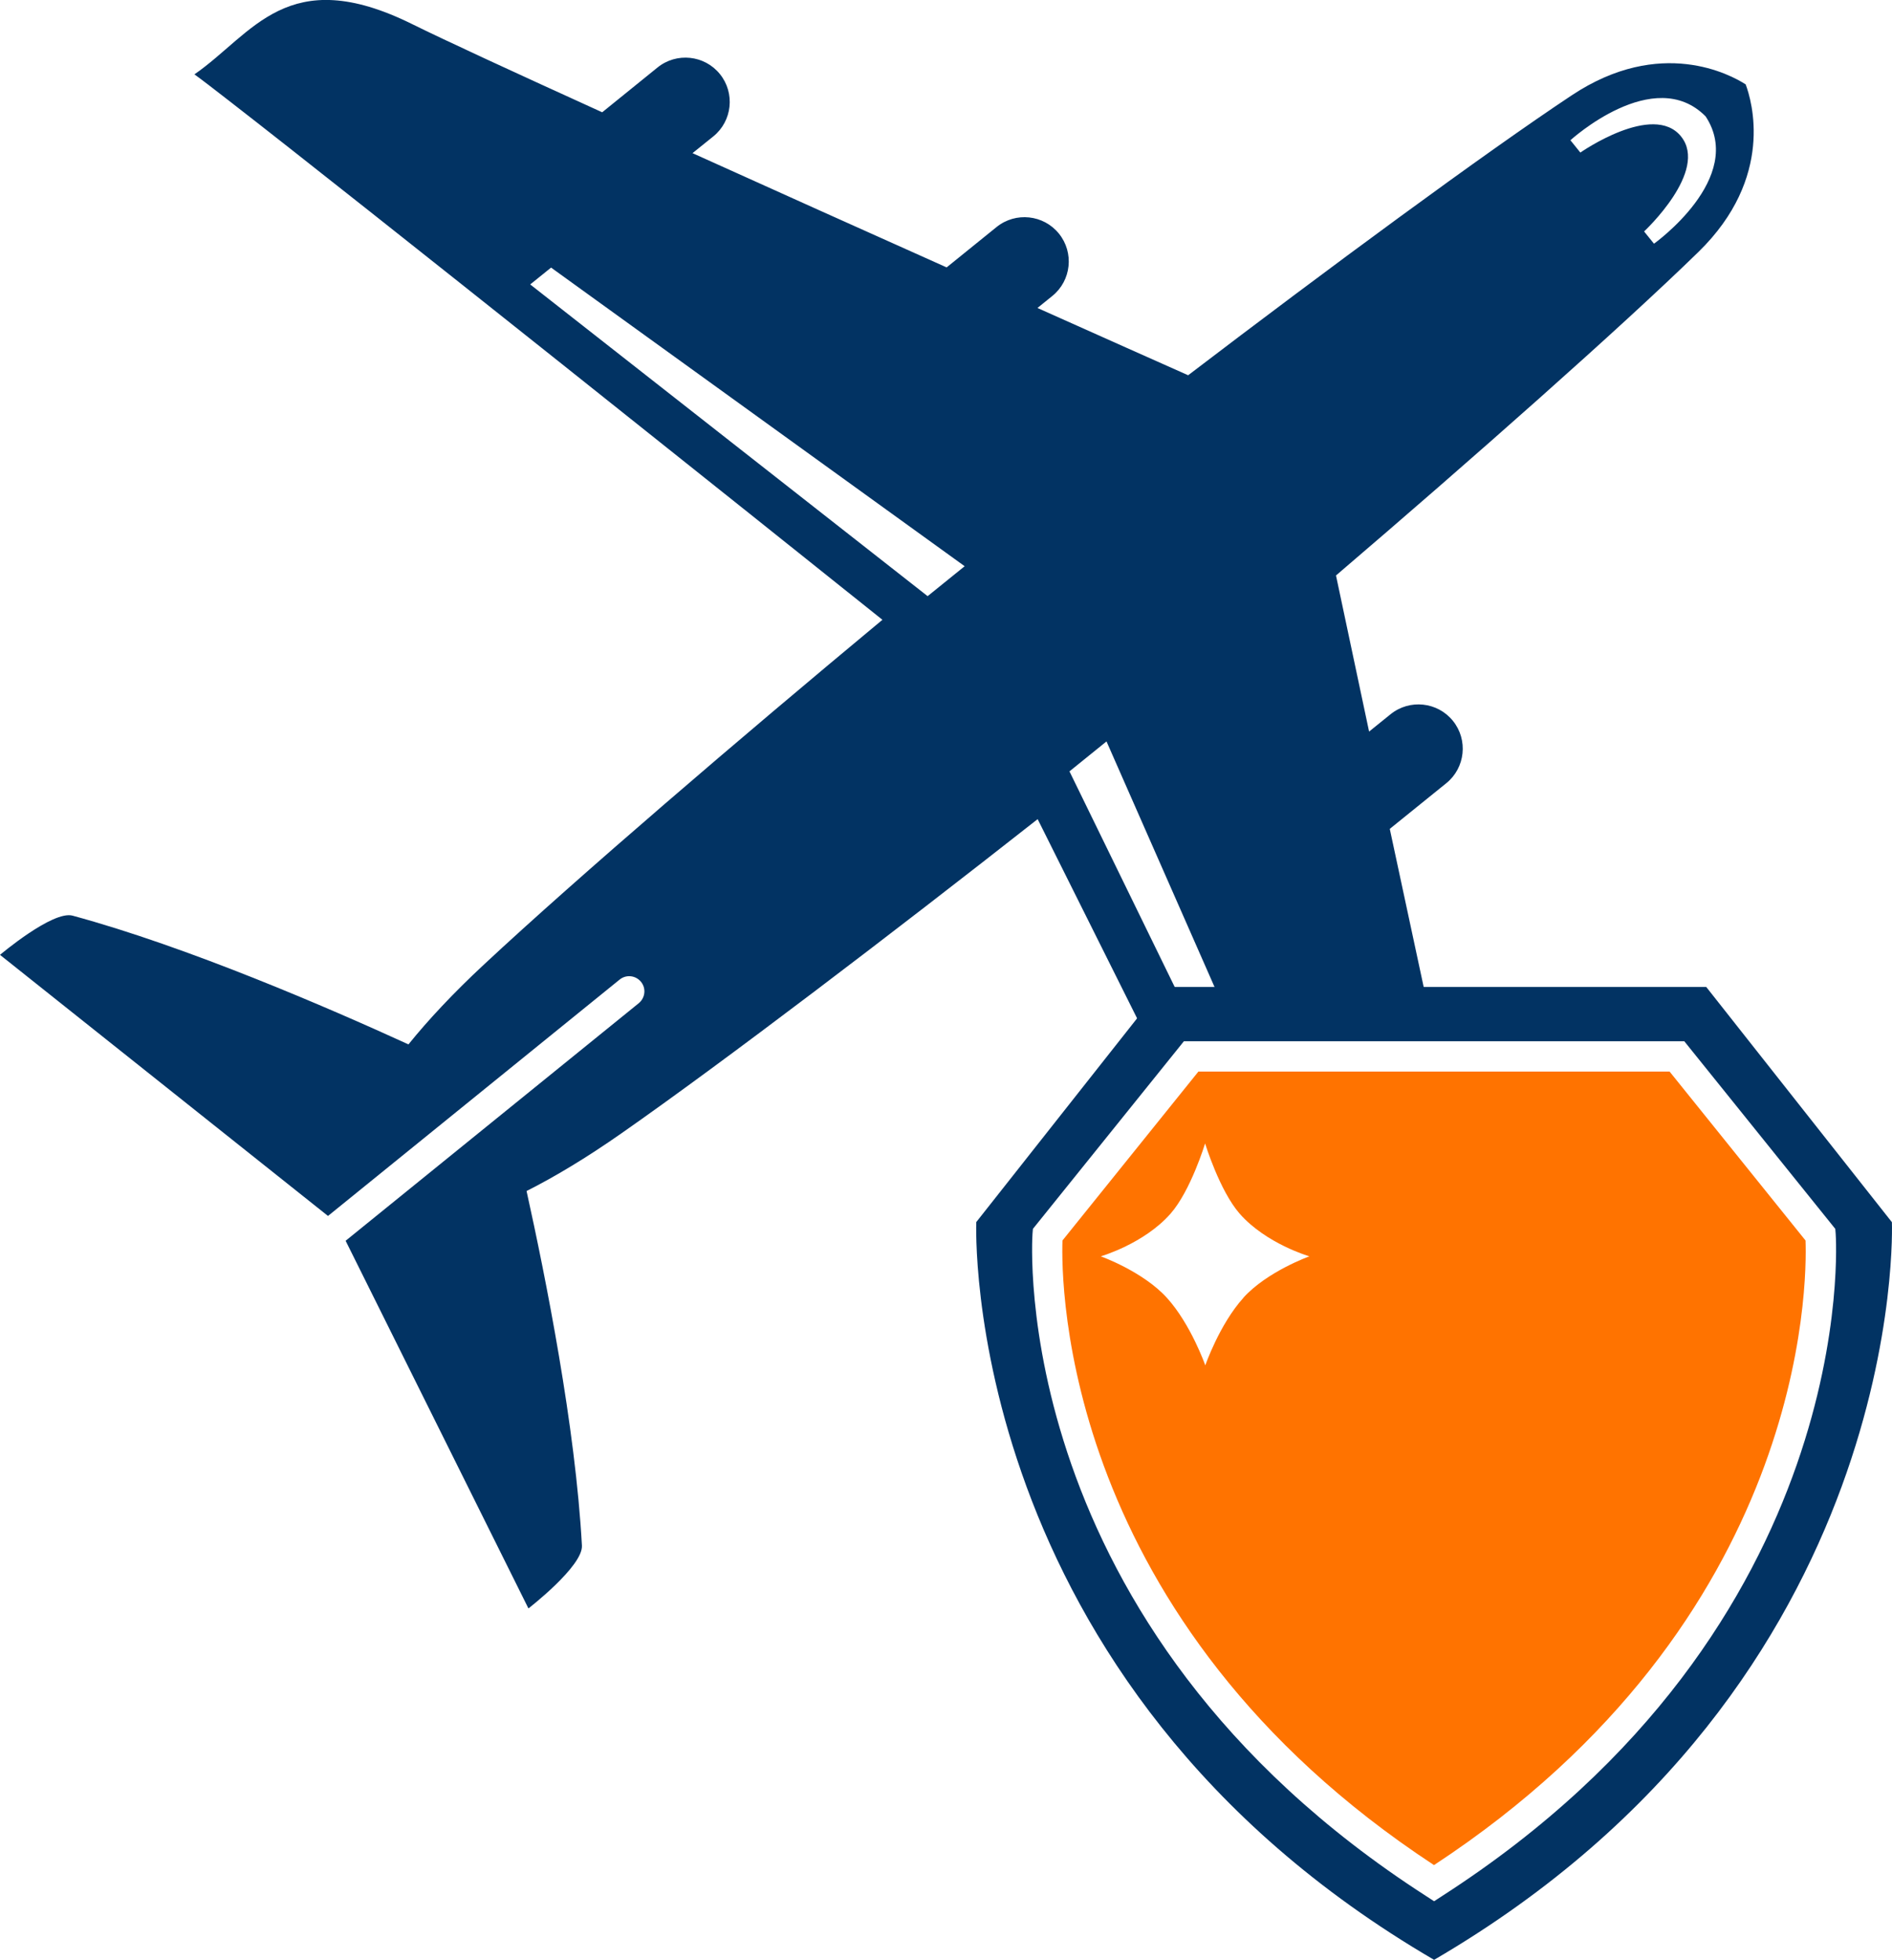 <svg xmlns="http://www.w3.org/2000/svg" viewBox="5.19 1.01 192.09 198.99">
    <defs>
        <style>
            .cls-2{fill:#023363}
        </style>
    </defs>
    <g id="katman_1">
        <path d="M182.41 9.57c-1.48-.95-8.62-4.88-17.65 1.12-8.9 5.91-24.82 17.65-38.94 28.42-3.14-1.4-8.63-3.84-15.3-6.83l1.51-1.22c1.93-1.56 2.23-4.4.67-6.33-1.56-1.93-4.4-2.23-6.33-.67l-5.07 4.1c-8.26-3.7-17.36-7.78-25.8-11.6l2.11-1.7c1.93-1.56 2.23-4.4.67-6.33-1.56-1.93-4.4-2.23-6.33-.67l-5.62 4.55c-8.8-4-16-7.32-19.31-8.96-12.67-6.26-16.15 1-22.09 5.11.67.48 1.89 1.42 3.55 2.71 13.23 10.26 54.45 43.19 66.3 52.67C80.24 76.02 63.86 90.06 54.37 98.9c-3.17 2.95-5.69 5.65-7.71 8.15-8.15-3.73-22.42-9.9-34.1-13.07-2.02-.55-7.37 3.98-7.37 3.98l33.3 26.51 29.61-24c.67-.54 1.63-.43 2.17.23s.43 1.63-.23 2.17l-29.76 24.12 18.56 37.33s5.55-4.29 5.43-6.38c-.65-12.05-3.68-27.23-5.62-36 2.87-1.45 6.06-3.36 9.62-5.85 10.54-7.37 27.5-20.3 42.27-31.91 2.61 5.23 6.8 13.61 11.46 22.96.98-1.28 2.35-2.18 4-2.75l-12.23-25.06 3.76-3.04 12.05 27.39c6.42-.59 13.61-1.23 20.47-.98-1.27-5.89-2.55-11.87-3.76-17.53l5.74-4.64c1.93-1.56 2.23-4.4.67-6.33-1.56-1.93-4.4-2.23-6.33-.67l-2.18 1.76c-1.38-6.48-2.55-12.03-3.36-15.85 13.71-11.72 28.99-25.23 36.8-32.85 7.76-7.57 5.41-15.37 4.79-17.02ZM99.37 61.54 59.02 29.89l2.12-1.71 41.99 30.32-3.76 3.04Zm73.75-35.78-1.01-1.25s6.59-6.13 3.75-9.65c-2.84-3.52-10.22 1.64-10.22 1.64l-1.01-1.25s8.48-7.74 13.73-2.42c4.11 6.25-5.24 12.92-5.24 12.92Z" class="cls-2"/>
        <path d="m197.26 125.09-18.84-23.87h-55.27l-18.84 23.87s-1.88 46.69 46.48 74.91c48.36-28.23 46.48-74.91 46.48-74.91Zm-45.64 68.42-.83.54-.83-.54c-42.69-27.48-39.97-66.87-39.94-67.26l.04-.47 15.33-19.05h50.8l15.33 19.05.04.47c.03.39 2.75 39.78-39.94 67.26Z" class="cls-2"/>
        <path fill="#ff7300" d="M174.71 109.81h-47.85l-13.8 17.15c-.15 4.33-.08 38.59 37.72 63.42 37.87-24.87 37.88-59.09 37.72-63.42l-13.8-17.15Zm-43.28 22.97c-2.43 2.69-3.87 6.86-3.87 6.86s-1.46-4.17-3.9-6.86c-2.43-2.68-6.71-4.21-6.71-4.21s4.39-1.27 7.08-4.33c2.06-2.34 3.51-7.14 3.51-7.13 0-.01 1.46 4.78 3.51 7.13 2.69 3.06 7.08 4.33 7.08 4.33s-4.29 1.53-6.71 4.21Z"/>
    </g>
</svg>
